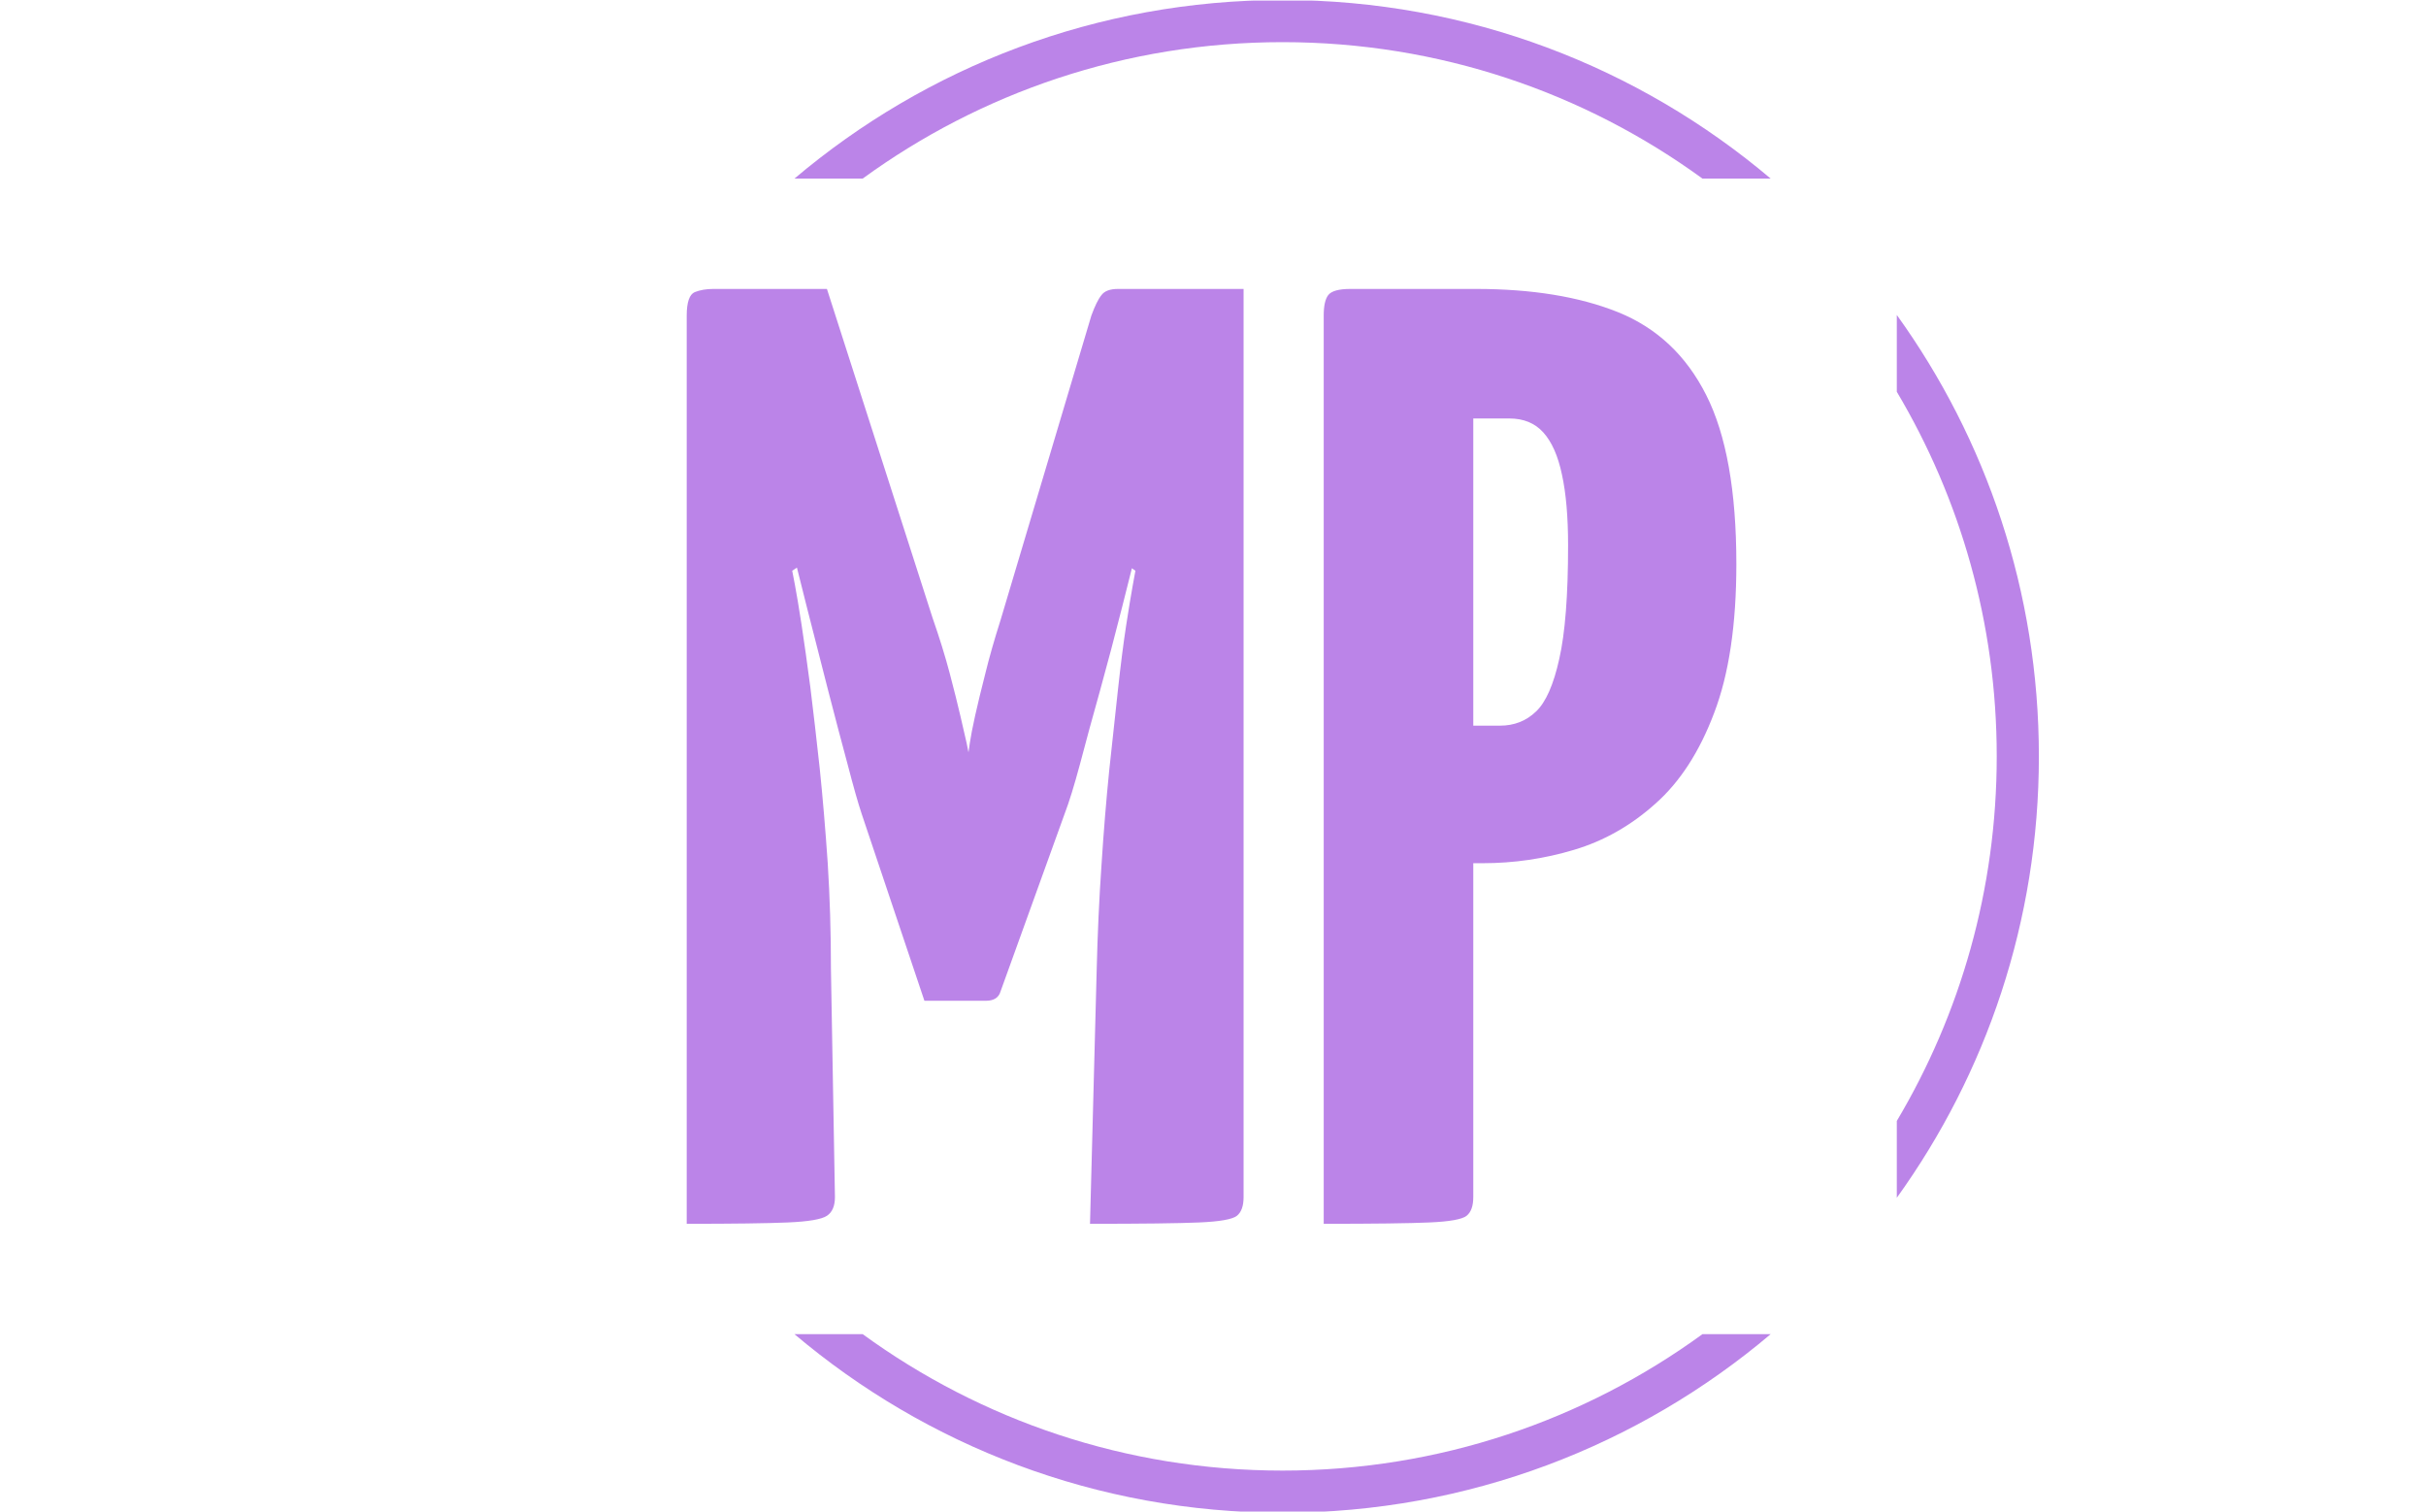<svg xmlns="http://www.w3.org/2000/svg" version="1.1" xmlns:xlink="http://www.w3.org/1999/xlink" xmlns:svgjs="http://svgjs.dev/svgjs" width="1000" height="623" viewBox="0 0 1000 623"><g transform="matrix(1,0,0,1,-0.606,0.252)"><svg viewBox="0 0 396 247" data-background-color="#a437db" preserveAspectRatio="xMidYMid meet" height="623" width="1000" xmlns="http://www.w3.org/2000/svg" xmlns:xlink="http://www.w3.org/1999/xlink"><g id="tight-bounds" transform="matrix(1,0,0,1,0.24,-0.1)"><svg viewBox="0 0 395.52 247.2" height="247.2" width="395.52"><g><svg></svg></g><g><svg viewBox="0 0 395.52 247.2" height="247.2" width="395.52"><g transform="matrix(1,0,0,1,111.991,47.215)"><svg viewBox="0 0 171.538 152.77" height="152.77" width="171.538"><g><svg viewBox="0 0 171.538 152.77" height="152.77" width="171.538"><g><svg viewBox="0 0 171.538 152.77" height="152.77" width="171.538"><g><svg viewBox="0 0 171.538 152.77" height="152.77" width="171.538"><g id="textblocktransform"><svg viewBox="0 0 171.538 152.77" height="152.77" width="171.538" id="textblock"><g><svg viewBox="0 0 171.538 152.77" height="152.77" width="171.538"><g transform="matrix(1,0,0,1,0,0)"><svg width="171.538" viewBox="1.5 -35 39.3 35" height="152.77" data-palette-color="#bb84e8"><path d="M12.7-8.35L10.4-8.35 8.05-15.35Q7.85-15.95 7.53-17.18 7.2-18.4 6.8-19.95 6.4-21.5 6-23.08 5.6-24.65 5.28-26 4.95-27.35 4.75-28.18 4.55-29 4.55-29L4.55-29 6.75-35 10.7-22.7Q11.1-21.55 11.35-20.6 11.6-19.65 11.75-19 11.9-18.35 11.98-18 12.05-17.65 12.05-17.65L12.05-17.65Q12.05-17.65 12.1-18 12.15-18.35 12.3-19.03 12.45-19.7 12.68-20.6 12.9-21.5 13.25-22.6L13.25-22.6 16.65-34 19.25-28.9Q19.25-28.9 19.05-28.1 18.85-27.3 18.53-25.98 18.2-24.65 17.8-23.08 17.4-21.5 16.98-19.98 16.55-18.45 16.23-17.23 15.9-16 15.65-15.35L15.65-15.35 13.25-8.7Q13.15-8.35 12.7-8.35L12.7-8.35ZM1.5 0L1.5 0 1.5-34Q1.5-34.75 1.8-34.88 2.1-35 2.5-35L2.5-35 6.75-35 7.05-25.5 5.45-24.45Q5.45-24.45 5.55-23.93 5.65-23.4 5.8-22.43 5.95-21.45 6.13-20.08 6.3-18.7 6.48-17.05 6.65-15.4 6.78-13.5 6.9-11.6 6.9-9.55L6.9-9.55 7.05-1Q7.05-0.5 6.75-0.3 6.45-0.1 5.28-0.05 4.1 0 1.5 0ZM16.6 0L16.6 0 16.85-9.5Q16.9-11.55 17.03-13.43 17.15-15.3 17.32-16.98 17.5-18.65 17.65-20.03 17.8-21.4 17.95-22.38 18.1-23.35 18.2-23.9 18.3-24.45 18.3-24.45L18.3-24.45 16.65-25.6 16.65-34Q16.85-34.55 17.03-34.77 17.2-35 17.65-35L17.65-35Q20-35 20.98-35 21.95-35 22.15-35 22.35-35 22.35-35L22.35-35 22.35-1Q22.35-0.5 22.1-0.3 21.85-0.1 20.68-0.05 19.5 0 16.6 0ZM31.3-13.5L27-13.5Q26.15-13.5 26-13.8 25.85-14.1 25.85-14.9L25.85-14.9 25.85-34Q25.85-34 25.9-34.5 25.95-35 26.75-35L26.75-35 31.05-35Q34.2-35 36.37-34.13 38.55-33.25 39.67-31.03 40.8-28.8 40.8-24.7L40.8-24.7Q40.8-21.3 39.97-19.13 39.15-16.95 37.77-15.73 36.4-14.5 34.72-14 33.05-13.5 31.3-13.5L31.3-13.5ZM25.35 0L25.35 0 25.35-34Q25.35-34.55 25.52-34.77 25.7-35 26.35-35L26.35-35 29.95-35Q30.7-35 30.82-34.5 30.95-34 30.95-34L30.95-34 30.95-1Q30.95-0.5 30.7-0.3 30.45-0.1 29.3-0.05 28.15 0 25.35 0ZM30.95-30.15L30.95-18.65 31.95-18.65Q32.75-18.65 33.3-19.18 33.85-19.7 34.17-21.15 34.5-22.6 34.5-25.4L34.5-25.4Q34.5-27 34.27-28.05 34.05-29.1 33.57-29.63 33.1-30.15 32.3-30.15L32.3-30.15 30.95-30.15Z" opacity="1" transform="matrix(1,0,0,1,0,0)" fill="#bb84e8" class="wordmark-text-0" data-fill-palette-color="primary" id="text-0"></path></svg></g></svg></g></svg></g></svg></g></svg></g></svg></g></svg></g><g><path d="M209.369 0c30.402 0 58.24 10.976 79.768 29.183l-11.147 0c-19.26-14.022-42.974-22.294-68.621-22.295-25.647 0-49.361 8.272-68.621 22.295l-11.147 0c21.528-18.206 49.366-29.183 79.768-29.183zM332.969 123.6c0 26.921-8.607 51.831-23.218 72.13v-12.554c10.373-17.44 16.33-37.812 16.33-59.576 0-21.764-5.957-42.137-16.33-59.576l0-12.554c14.612 20.299 23.218 45.21 23.218 72.13zM209.369 247.2c-30.402 0-58.24-10.976-79.768-29.183l11.147 0c19.26 14.022 42.974 22.294 68.621 22.295 25.647 0 49.361-8.272 68.621-22.295l11.147 0c-21.528 18.206-49.366 29.183-79.768 29.183z" fill="#bb84e8" stroke="transparent" data-fill-palette-color="tertiary"></path></g></svg></g><defs></defs></svg><rect width="395.52" height="247.2" fill="none" stroke="none" visibility="hidden"></rect></g></svg></g></svg>